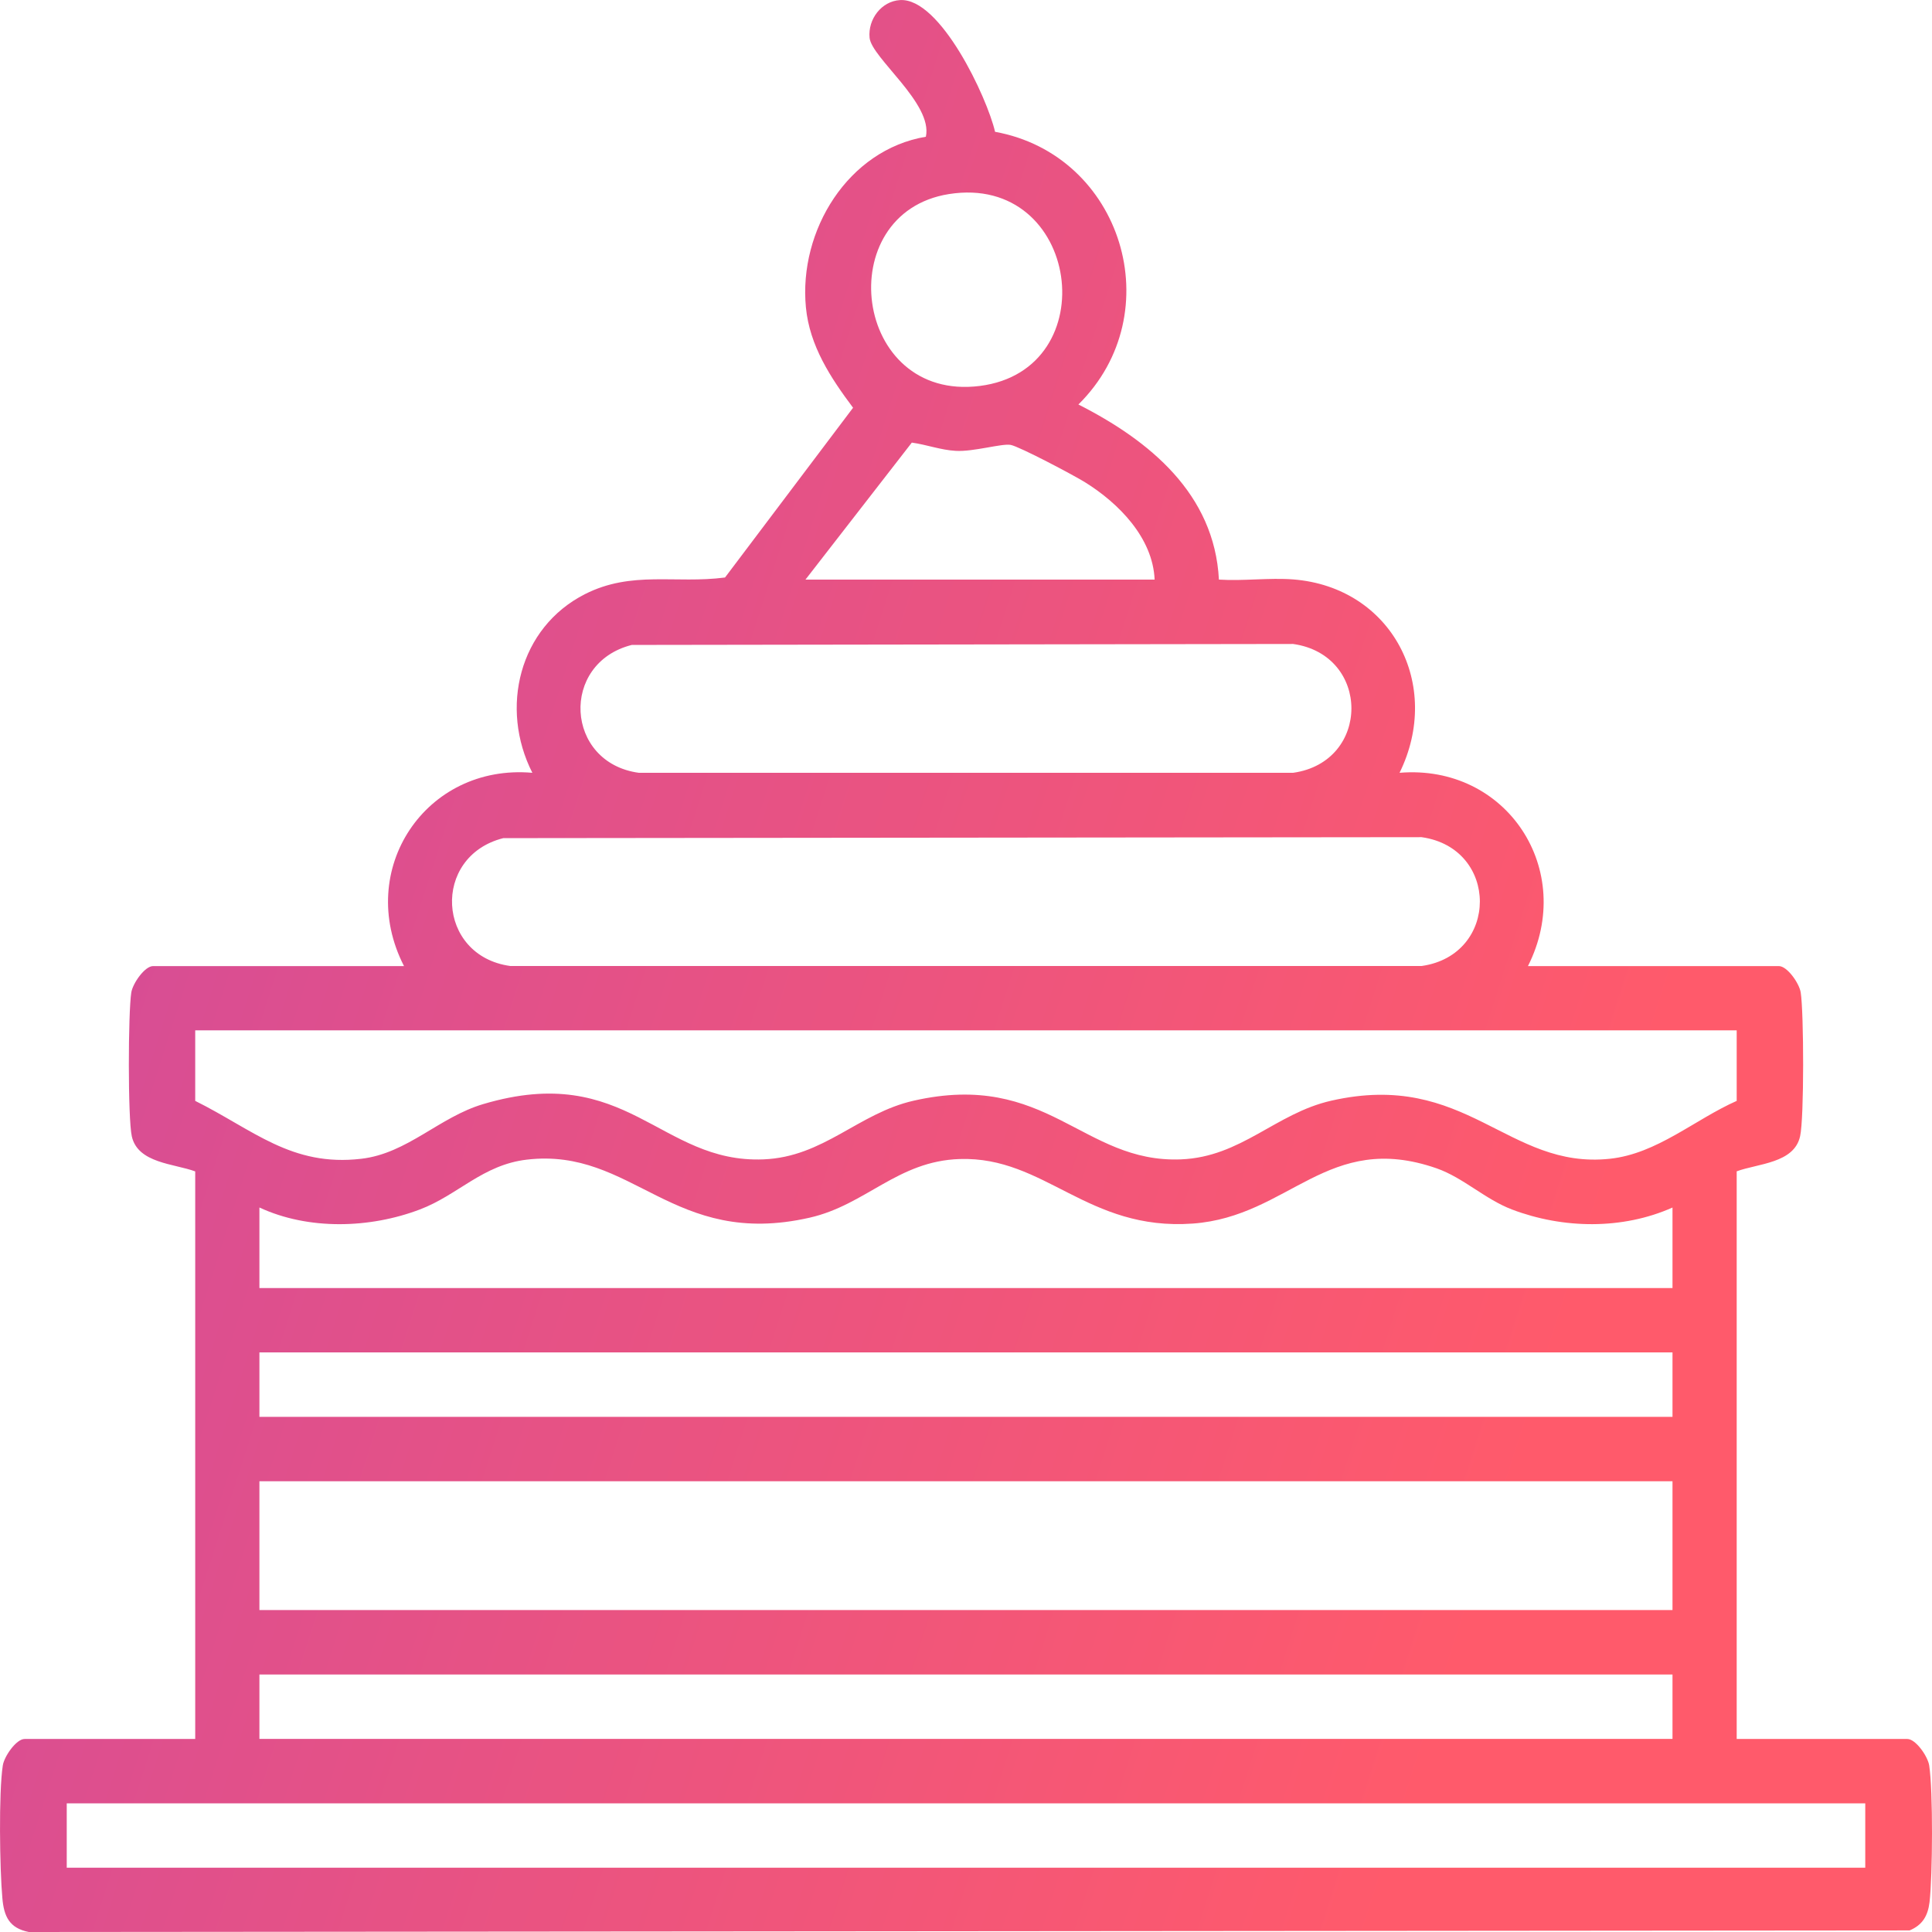 <svg width="22" height="22" viewBox="0 0 22 22" fill="none" xmlns="http://www.w3.org/2000/svg">
<path d="M4.6 11C4.039 9.904 4.848 8.694 6.062 8.8C5.688 8.064 5.91 7.146 6.662 6.765C7.196 6.495 7.69 6.65 8.256 6.576L9.714 4.643C9.459 4.303 9.219 3.938 9.177 3.5C9.093 2.625 9.657 1.706 10.543 1.557C10.626 1.18 9.924 0.659 9.902 0.43C9.882 0.219 10.037 0.014 10.248 0.001C10.707 -0.029 11.241 1.111 11.331 1.501C12.777 1.763 13.335 3.563 12.28 4.606C13.088 5.016 13.829 5.622 13.88 6.6C14.156 6.618 14.454 6.577 14.727 6.598C15.85 6.687 16.428 7.801 15.937 8.8C17.158 8.699 17.951 9.908 17.399 11.001H20.256C20.352 11.001 20.489 11.198 20.505 11.301C20.541 11.529 20.545 12.733 20.498 12.939C20.43 13.247 20.017 13.249 19.776 13.338V19.802H21.719C21.815 19.802 21.952 20 21.968 20.103C22.013 20.392 22.007 21.357 21.972 21.66C21.953 21.817 21.891 21.921 21.745 21.982L0.328 22C0.107 21.956 0.045 21.824 0.027 21.615C-0.003 21.288 -0.016 20.41 0.032 20.103C0.048 20 0.185 19.802 0.28 19.802H2.223V13.339C1.983 13.25 1.57 13.247 1.501 12.94C1.455 12.733 1.459 11.53 1.495 11.302C1.511 11.199 1.648 11.001 1.743 11.001H4.6L4.6 11ZM10.805 2.21C9.454 2.425 9.711 4.577 11.156 4.395C12.601 4.213 12.298 1.973 10.805 2.21ZM13.148 6.6C13.127 6.122 12.737 5.729 12.356 5.492C12.233 5.415 11.608 5.084 11.508 5.066C11.408 5.048 11.084 5.146 10.884 5.134C10.713 5.125 10.551 5.063 10.383 5.04L9.172 6.6H13.149H13.148ZM7.194 7.344C6.374 7.551 6.433 8.685 7.274 8.8H14.725C15.61 8.675 15.61 7.458 14.725 7.333L7.194 7.344ZM5.731 9.544C4.911 9.751 4.97 10.885 5.811 11H16.188C17.072 10.875 17.073 9.658 16.188 9.533L5.73 9.544H5.731ZM19.776 11.733H2.223V12.536C2.883 12.864 3.319 13.289 4.115 13.195C4.64 13.134 5.002 12.72 5.504 12.572C7.143 12.086 7.513 13.249 8.693 13.202C9.38 13.175 9.771 12.678 10.403 12.534C11.926 12.188 12.325 13.246 13.447 13.202C14.135 13.175 14.525 12.678 15.158 12.534C16.7 12.183 17.164 13.32 18.332 13.195C18.869 13.138 19.296 12.749 19.776 12.536V11.733ZM19.046 13.75C18.474 14.005 17.798 13.993 17.218 13.773C16.91 13.656 16.664 13.411 16.359 13.304C15.117 12.872 14.685 13.853 13.582 13.933C12.381 14.019 11.9 13.167 10.929 13.198C10.221 13.22 9.862 13.72 9.219 13.866C7.656 14.221 7.211 13.063 5.999 13.205C5.498 13.263 5.213 13.609 4.782 13.772C4.212 13.989 3.514 14.01 2.954 13.75V14.667H19.045V13.75L19.046 13.75ZM19.046 15.4H2.954V16.134H19.045V15.4H19.046ZM19.046 16.867H2.954V18.334H19.045V16.867H19.046ZM19.046 19.068H2.954V19.801H19.045V19.068H19.046ZM21.239 20.535H0.76V21.268H21.24V20.535H21.239Z" fill="url(#paint0_linear_2994_2463)"/>
<defs>
<linearGradient id="paint0_linear_2994_2463" x1="2.954" y1="0.734" x2="20.711" y2="6.413" gradientUnits="userSpaceOnUse">
<stop stop-color="#D44C98"/>
<stop offset="1" stop-color="#FF5A6B"/>
</linearGradient>
</defs>
</svg>
